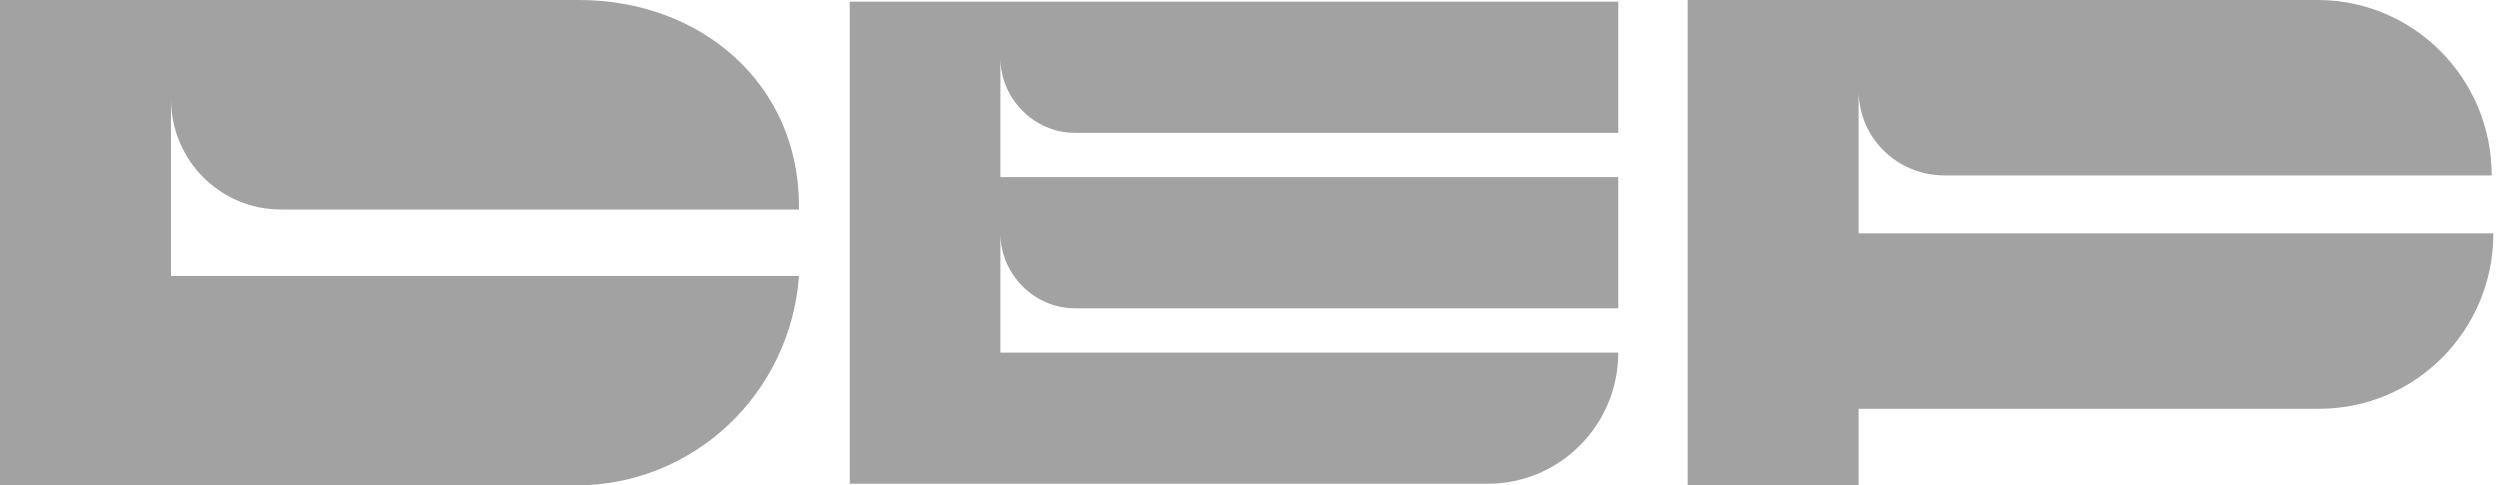 <svg width="206" height="40" viewBox="0 0 206 40" fill="none" xmlns="http://www.w3.org/2000/svg">
<path d="M160.263 14.456H205.315C205.315 6.456 198.899 0 190.949 0H139.062V40H153.149V33.684H191.088C199.038 33.684 205.455 27.228 205.455 19.228H153.149V7.158C153.01 11.228 156.218 14.456 160.263 14.456Z" fill="#A3A2A2"/>
<path d="M47.702 0H0V40H47.423C57.187 40 65.137 32.421 65.835 22.737H14.088V8.14C14.088 13.193 18.132 17.263 23.154 17.263H65.835V16.983C65.835 6.877 57.745 0 47.702 0Z" fill="#A3A2A2"/>
<path d="M70.019 0.14V39.86H122.603C128.461 39.86 133.343 35.088 133.343 29.053H82.433V19.228C82.433 22.596 85.222 25.404 88.57 25.404H133.343V14.597H82.433V4.772C82.433 8.14 85.222 10.947 88.57 10.947H133.343V0.14H70.019Z" fill="#A3A2A2"/>
</svg>
